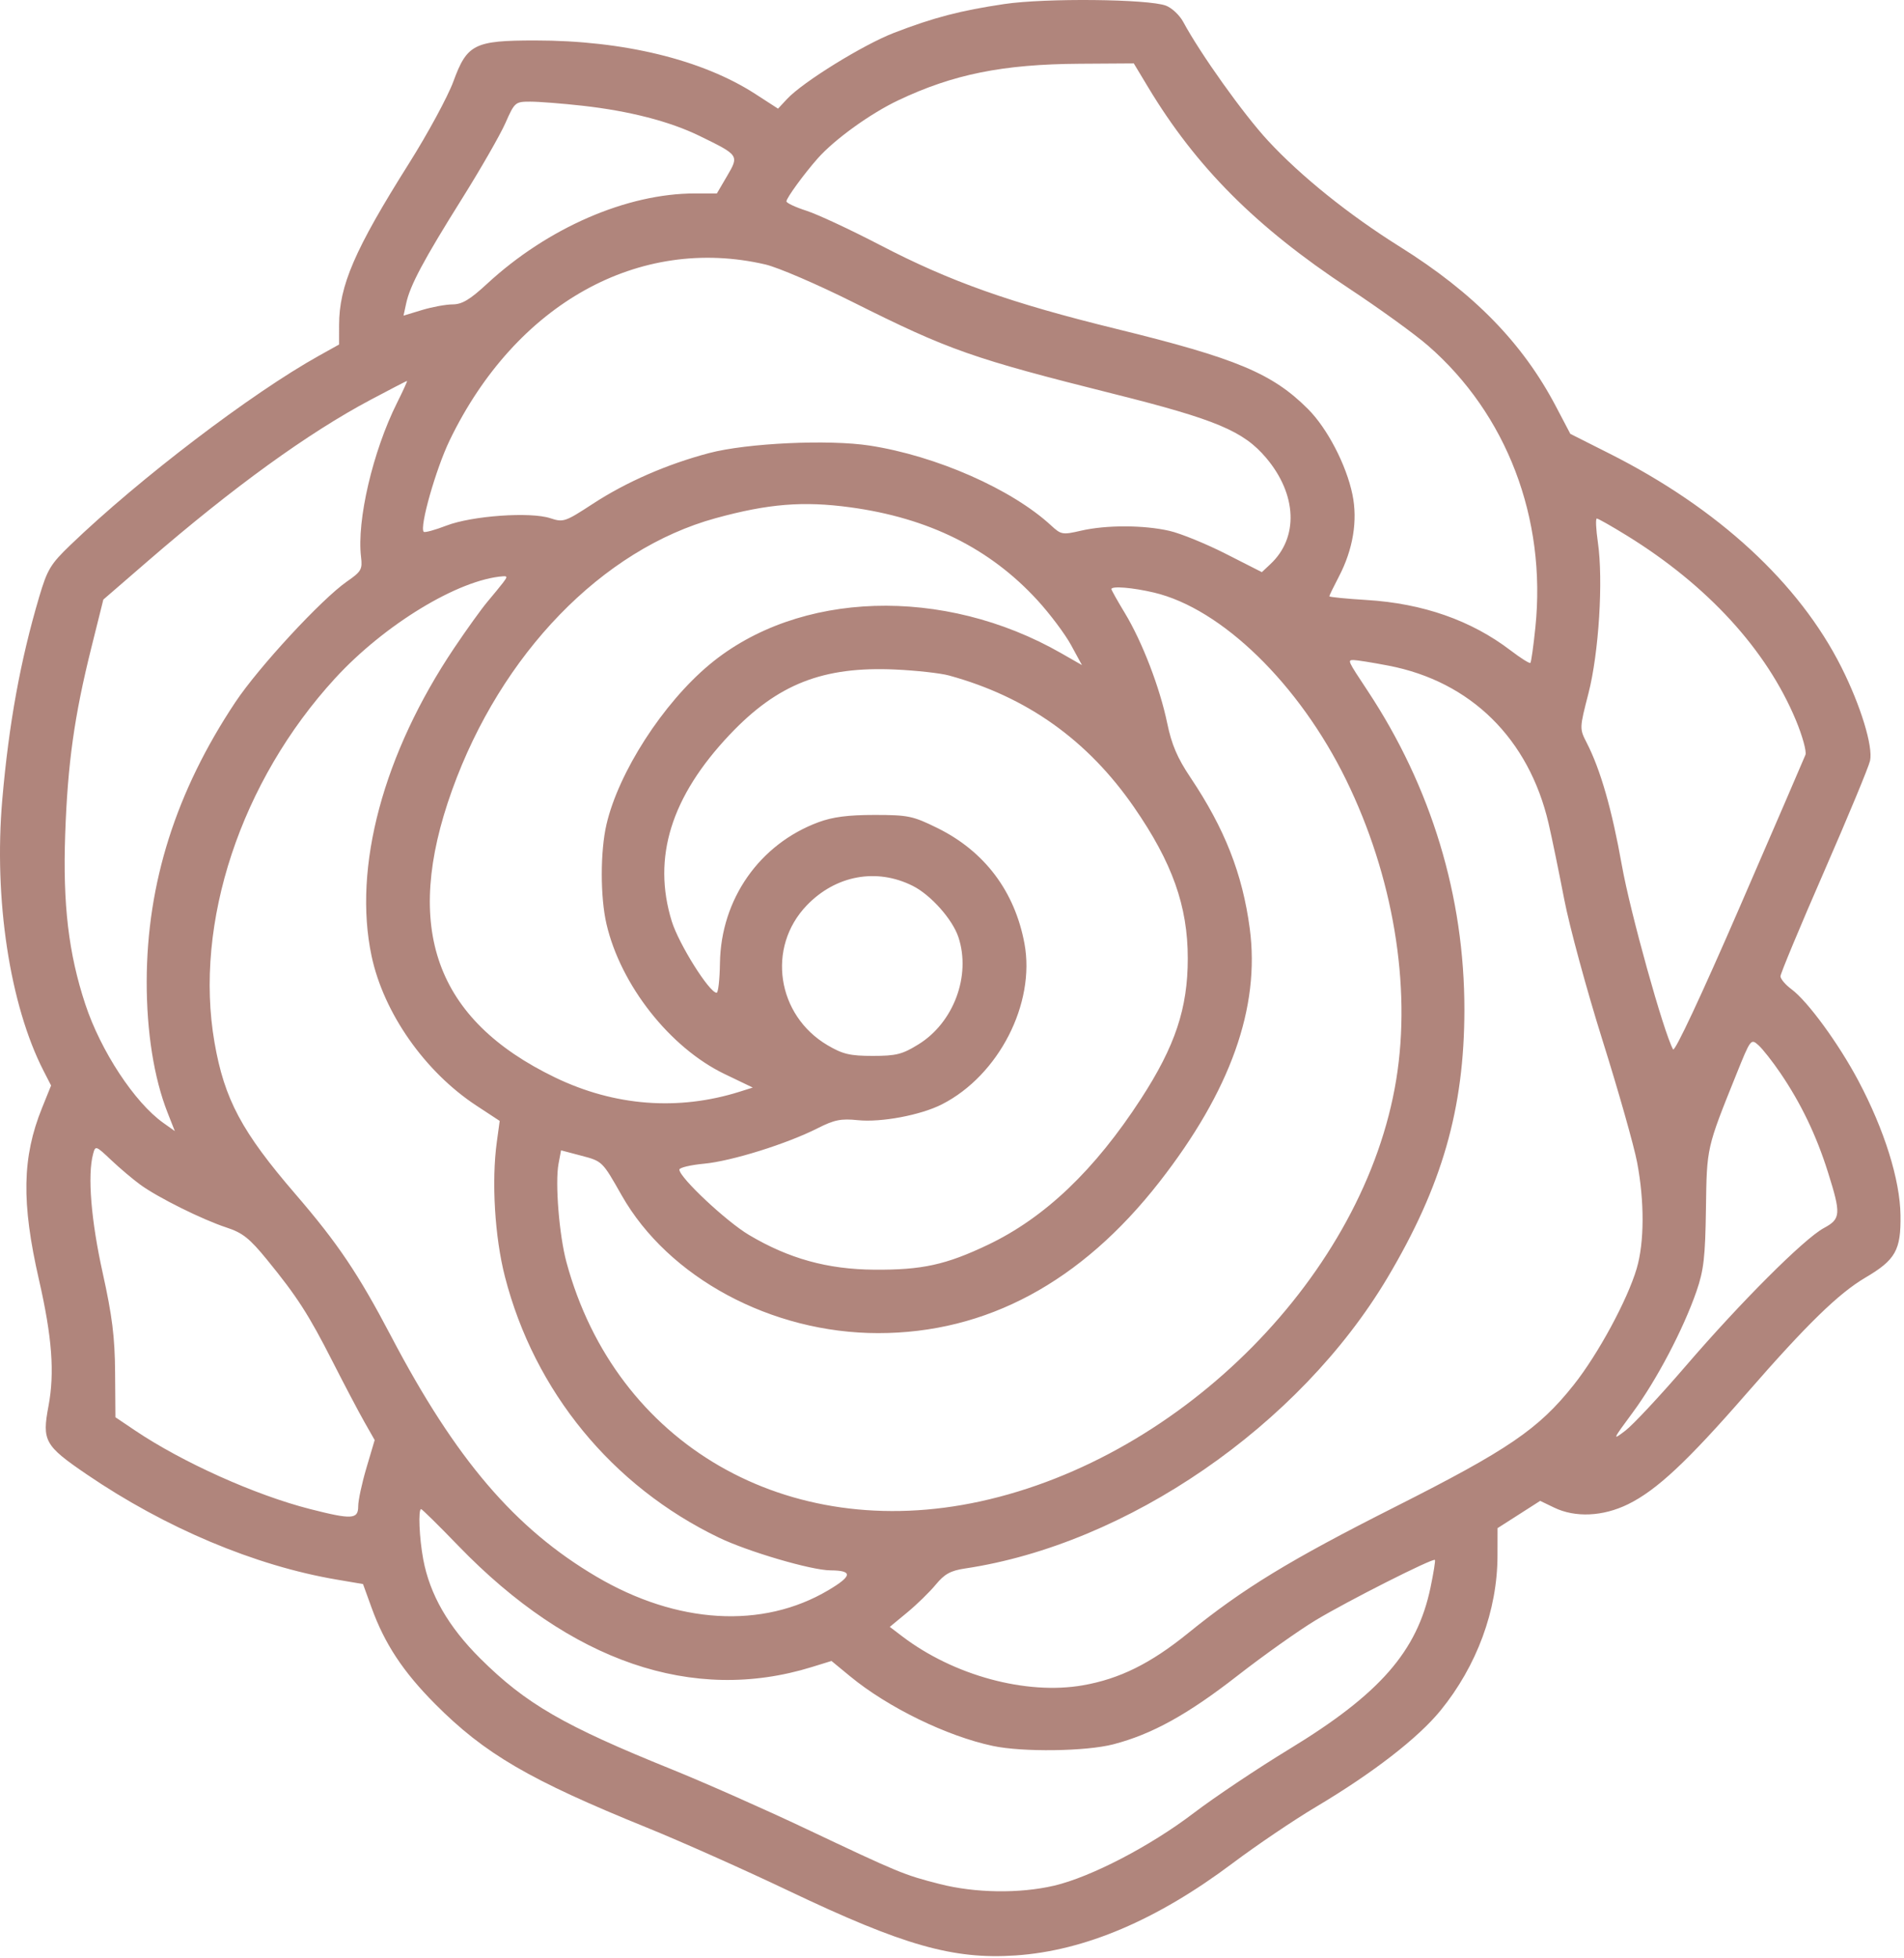 <?xml version="1.0" encoding="UTF-8"?> <svg xmlns="http://www.w3.org/2000/svg" width="498" height="512" viewBox="0 0 498 512" fill="none"> <path fill-rule="evenodd" clip-rule="evenodd" d="M262.692 1.054C251.184 2.765 244.197 4.587 233.852 8.577C225.753 11.7 209.975 21.454 205.846 25.89L203.501 28.411L197.548 24.563C183.661 15.588 163.038 10.577 140 10.58C124.053 10.582 122.171 11.523 118.587 21.289C117.132 25.255 111.888 34.93 106.934 42.789C92.777 65.249 88.693 74.7 88.691 85.01L88.69 90.078L83.441 93.001C65.742 102.857 36.483 125.131 18.402 142.512C13.212 147.502 12.367 148.907 10.246 156.078C5.317 172.739 2.313 189.237 0.597 209.078C-1.654 235.088 2.566 262.782 11.405 280.011L13.361 283.822L10.997 289.674C5.783 302.583 5.57 314.418 10.189 334.601C13.621 349.597 14.324 358.929 12.678 367.651C10.966 376.724 11.667 377.98 22.616 385.447C43.214 399.495 66.691 409.379 88.07 413.004L94.948 414.171L97.188 420.359C100.602 429.787 105.43 437.103 113.781 445.502C126.766 458.562 138.469 465.394 169.192 477.85C177.992 481.417 194.642 488.837 206.192 494.339C236.294 508.676 249.268 512.373 265.632 511.275C283.681 510.064 302.641 502.006 322.443 487.131C328.631 482.482 338.431 475.863 344.22 472.421C359.05 463.604 370.897 454.439 376.766 447.245C386.274 435.59 391.648 421.018 391.677 406.816L391.692 399.553L397.267 395.987L402.841 392.421L406.517 394.192C412.023 396.845 419.256 396.515 425.8 393.314C433.284 389.652 441.283 382.179 456.921 364.236C472.547 346.308 480.891 338.175 487.875 334.065C495.79 329.408 497.212 326.889 497.086 317.752C496.957 308.449 492.867 295.397 486.064 282.578C480.914 272.872 472.802 261.774 468.571 258.647C466.987 257.476 465.692 255.95 465.692 255.256C465.692 254.562 470.819 242.255 477.086 227.908C483.352 213.561 488.767 200.512 489.119 198.912C489.94 195.17 486.669 184.483 481.635 174.468C470.561 152.434 449.337 132.889 420.96 118.593L410.727 113.437L406.973 106.293C398.236 89.666 385.483 76.611 366.192 64.542C352.803 56.167 340.232 46.061 331.612 36.745C325.232 29.85 313.977 14.076 309.483 5.733C308.544 3.988 306.519 2.077 304.983 1.486C300.427 -0.267 273.433 -0.543 262.692 1.054ZM300.31 22.828C312.875 43.696 328.511 59.364 352.692 75.32C360.667 80.583 370.014 87.34 373.462 90.336C394.099 108.263 404.514 135.542 401.589 164.005C401.085 168.915 400.496 173.108 400.28 173.323C400.065 173.539 397.746 172.08 395.128 170.081C384.806 162.202 372.196 157.784 357.442 156.876C352.079 156.546 347.692 156.111 347.692 155.909C347.692 155.706 348.812 153.399 350.181 150.781C353.903 143.663 355.151 136.105 353.732 129.273C352.126 121.536 347.161 111.994 342.115 106.948C332.794 97.627 323.379 93.688 292.098 86.022C264.22 79.19 248.586 73.649 230.192 64.08C222.492 60.074 213.829 56.036 210.942 55.107C208.055 54.178 205.692 53.071 205.692 52.648C205.692 51.786 210.29 45.474 213.858 41.437C218.261 36.455 227.616 29.705 234.926 26.236C249.304 19.413 262.282 16.796 282.37 16.668L296.547 16.578L300.31 22.828ZM152.329 27.644C164.612 29.013 175.182 31.738 182.988 35.547C193.314 40.585 193.338 40.62 190.184 46.002L187.502 50.578H181.781C163.938 50.578 143.224 59.578 127.385 74.213C122.903 78.354 120.849 79.58 118.385 79.589C116.629 79.595 113.021 80.258 110.368 81.063L105.544 82.527L106.241 79.302C107.253 74.622 110.8 67.976 120.82 51.982C125.705 44.185 130.818 35.28 132.184 32.192C134.61 26.705 134.759 26.578 138.719 26.578C140.947 26.578 147.072 27.058 152.329 27.644ZM200.192 69.149C203.492 69.915 213.842 74.37 223.192 79.05C248.199 91.566 254.363 93.732 291.41 103.017C318.057 109.695 325.261 112.723 331.18 119.735C339.242 129.286 339.701 140.524 332.312 147.465L330.045 149.595L320.619 144.806C315.434 142.173 308.795 139.469 305.866 138.798C299.129 137.255 289.328 137.236 282.755 138.753C277.907 139.872 277.537 139.808 274.929 137.4C264.626 127.886 244.882 119.192 227.477 116.506C216.759 114.851 195.364 115.849 185.458 118.464C174.467 121.367 163.803 126.02 155.052 131.733C147.812 136.459 147.343 136.618 143.939 135.495C138.707 133.768 123.42 134.857 116.752 137.431C113.759 138.586 111.093 139.313 110.827 139.047C109.659 137.878 114.005 122.578 117.636 115.077C134.903 79.402 167.125 61.477 200.192 69.149ZM103.847 105.328C97.504 118.016 93.278 136.113 94.434 145.632C94.826 148.861 94.49 149.446 90.766 152.027C84.141 156.618 67.65 174.442 61.55 183.604C46.042 206.898 38.424 230.881 38.371 256.578C38.344 269.758 40.27 281.881 43.824 290.908L45.726 295.738L42.691 293.578C35.191 288.236 26.347 274.785 22.314 262.58C17.924 249.298 16.408 236.475 17.054 218.078C17.703 199.59 19.441 187.189 23.873 169.422L27.03 156.766L38.611 146.747C60.949 127.423 80.585 113.21 96.936 104.53C102.027 101.828 106.311 99.608 106.456 99.597C106.602 99.587 105.427 102.166 103.847 105.328ZM222.37 132.639C242.872 135.42 258.925 143.386 271.35 156.946C274.621 160.516 278.578 165.789 280.143 168.665L282.989 173.895L277.591 170.806C246.81 153.196 208.82 154.41 185.585 173.747C173.408 183.881 161.791 201.903 158.622 215.578C156.99 222.622 156.99 234.537 158.623 241.578C162.331 257.568 175.24 273.955 189.541 280.826L196.89 284.357L193.541 285.415C177.446 290.499 160.739 289.223 145.192 281.723C113.861 266.609 105.274 242.664 118.247 206.578C131.066 170.918 157.548 143.611 187.192 135.483C200.952 131.71 210.08 130.972 222.37 132.639ZM425.488 140.02C446.623 153.05 462.06 169.9 469.72 188.299C471.431 192.41 472.557 196.487 472.222 197.36C471.887 198.233 464.123 216.21 454.969 237.31C445.025 260.228 438.033 275.15 437.602 274.375C435.141 269.957 426.38 238.493 424.212 226.287C421.624 211.715 418.627 201.256 415.027 194.239C413.107 190.497 413.108 190.465 415.47 181.283C418.186 170.721 419.375 151.69 417.935 141.828C417.434 138.391 417.307 135.578 417.653 135.578C418 135.578 421.526 137.577 425.488 140.02ZM131.589 152.328C130.848 153.291 128.997 155.551 127.477 157.351C125.956 159.151 122.062 164.566 118.823 169.383C100.262 196.988 92.267 226.75 97.182 249.949C100.338 264.841 111.119 280.225 124.605 289.078L130.698 293.078L129.945 298.578C128.531 308.905 129.405 323.442 132.061 333.784C139.77 363.795 160.126 388.611 188.054 402.044C195.682 405.713 212.211 410.561 217.192 410.591C223.111 410.626 222.954 412.055 216.621 415.802C199.417 425.979 177.07 424.656 155.964 412.211C134.662 399.65 119.186 381.542 102.347 349.476C93.721 333.048 88.351 325.068 77.274 312.218C63.231 295.927 58.688 287.419 56.107 272.578C50.679 241.36 62.972 204.248 87.652 177.353C100.545 163.303 119.925 151.53 131.564 150.678C132.719 150.594 132.722 150.856 131.589 152.328ZM301.804 154.93C319.525 159.102 339.82 178.865 352.07 203.881C364.364 228.988 369.179 257.696 365.204 282.203C356.979 332.916 309.614 380.953 256.387 392.563C205.88 403.58 161.05 377.673 148.158 330.017C146.259 322.994 145.152 309.268 146.085 304.294L146.746 300.773L151.963 302.15C157.574 303.63 157.516 303.573 162.574 312.489C174.819 334.075 201.775 348.564 229.692 348.564C257.992 348.564 282.772 335.255 303.224 309.072C321.842 285.236 329.627 263.407 326.877 242.753C324.975 228.465 320.331 216.652 311.352 203.262C307.945 198.182 306.445 194.675 305.291 189.098C303.364 179.777 298.757 167.805 294.202 160.278C292.272 157.088 290.692 154.275 290.692 154.028C290.692 153.168 296.226 153.617 301.804 154.93ZM363.114 174.032C384.667 178.155 399.89 193.146 405.044 215.322C405.907 219.038 407.74 227.928 409.117 235.078C410.493 242.228 415.014 258.873 419.162 272.066C423.311 285.26 427.377 299.597 428.199 303.927C430.137 314.145 430.096 324.841 428.093 331.646C425.668 339.888 417.981 354.084 411.588 362.129C402.434 373.648 394.553 379.025 364.85 394.017C337.257 407.944 325.222 415.285 310.707 427.043C300.935 434.959 292.816 438.975 283.204 440.649C268.389 443.229 249.439 438.087 235.96 427.828L232.728 425.368L237.304 421.587C239.821 419.507 243.177 416.232 244.762 414.309C247.048 411.537 248.633 410.664 252.418 410.099C294.841 403.761 339.862 372.782 362.898 334.078C377.184 310.076 382.987 289.885 383.019 264.078C383.055 234.419 374.359 205.76 357.683 180.578C352.426 172.641 352.398 172.578 354.045 172.578C354.854 172.578 358.935 173.232 363.114 174.032ZM248.192 176.611C268.565 182.186 284.482 193.51 296.617 211.064C306.623 225.538 310.668 236.913 310.668 250.578C310.668 263.635 307.38 273.503 298.433 287.292C286.329 305.945 273.274 318.39 258.366 325.484C247.394 330.705 241.166 332.067 228.692 331.976C216.422 331.885 206.348 329.096 195.9 322.895C189.964 319.372 177.692 307.856 177.692 305.809C177.692 305.291 180.611 304.595 184.178 304.262C191.345 303.592 205.804 299.075 213.881 294.982C218.217 292.785 219.979 292.431 224.344 292.882C230.485 293.515 240.83 291.568 246.388 288.733C261.231 281.161 270.866 262.372 267.95 246.687C265.412 233.045 257.511 222.569 245.181 216.498C238.748 213.331 237.532 213.078 228.714 213.078C221.818 213.078 217.779 213.603 214.069 214.98C198.636 220.709 188.554 235.127 188.307 251.821C188.244 256.08 187.854 259.567 187.44 259.571C185.551 259.588 177.542 246.832 175.703 240.877C170.561 224.229 175.511 208.297 190.867 192.075C203.388 178.847 215.25 174.188 234.192 175.057C239.692 175.31 245.992 176.009 248.192 176.611ZM238.76 231.637C243.469 234.007 249.147 240.396 250.684 245.053C254.006 255.119 249.439 267.367 240.244 273.052C236.002 275.674 234.404 276.078 228.27 276.078C222.335 276.078 220.43 275.63 216.476 273.306C203.152 265.474 200.486 247.696 210.993 236.743C218.573 228.84 229.289 226.87 238.76 231.637ZM465.677 280.578C471.038 288.459 475.07 296.85 478.075 306.38C481.579 317.494 481.493 318.692 477.021 321.1C471.901 323.857 455.297 340.441 440.892 357.185C434.216 364.944 427.119 372.54 425.121 374.065C421.638 376.721 421.719 376.522 427.07 369.286C433.263 360.912 440.305 347.517 443.739 337.578C445.623 332.125 446.019 328.662 446.197 316.078C446.426 299.889 446.326 300.333 454.196 280.784C457.878 271.636 457.969 271.518 459.936 273.284C461.036 274.271 463.619 277.553 465.677 280.578ZM36.697 309.754C41.324 313.123 52.922 318.882 59.259 320.958C63.451 322.331 65.274 323.778 69.823 329.347C77.715 339.01 80.723 343.682 87.031 356.078C90.109 362.128 93.836 369.204 95.313 371.801L97.999 376.525L95.842 383.801C94.656 387.804 93.687 392.316 93.689 393.828C93.693 397.259 92.059 397.355 81.102 394.562C66.762 390.908 47.686 382.342 35.283 373.988L30.192 370.559L30.104 358.818C30.034 349.555 29.348 344.064 26.854 332.793C23.813 319.056 22.861 307.285 24.342 301.753C24.954 299.469 25.035 299.495 29.078 303.315C31.341 305.453 34.769 308.351 36.697 309.754ZM119.899 404.189C149.211 434.502 181.241 445.479 212.336 435.869L217.479 434.28L222.336 438.28C232.224 446.425 247.627 453.938 259.686 456.496C267.491 458.152 284.042 457.93 291.192 456.073C301.283 453.452 310.625 448.297 323.598 438.19C330.421 432.873 339.646 426.326 344.098 423.64C352.351 418.66 374.772 407.325 375.309 407.861C375.471 408.024 374.951 411.278 374.153 415.093C370.662 431.782 360.916 442.916 337.155 457.363C328.884 462.391 317.634 469.921 312.155 474.095C300.839 482.716 285.278 490.798 275.692 493.033C266.66 495.139 255.07 494.972 245.792 492.603C236.393 490.204 235.294 489.75 210.754 478.136C199.995 473.044 184.217 466.061 175.692 462.618C147.408 451.193 137.522 445.47 125.606 433.621C117.247 425.31 112.418 416.91 110.697 407.692C109.66 402.133 109.344 394.578 110.149 394.578C110.4 394.578 114.787 398.903 119.899 404.189Z" fill="#B0857C"></path> </svg> 